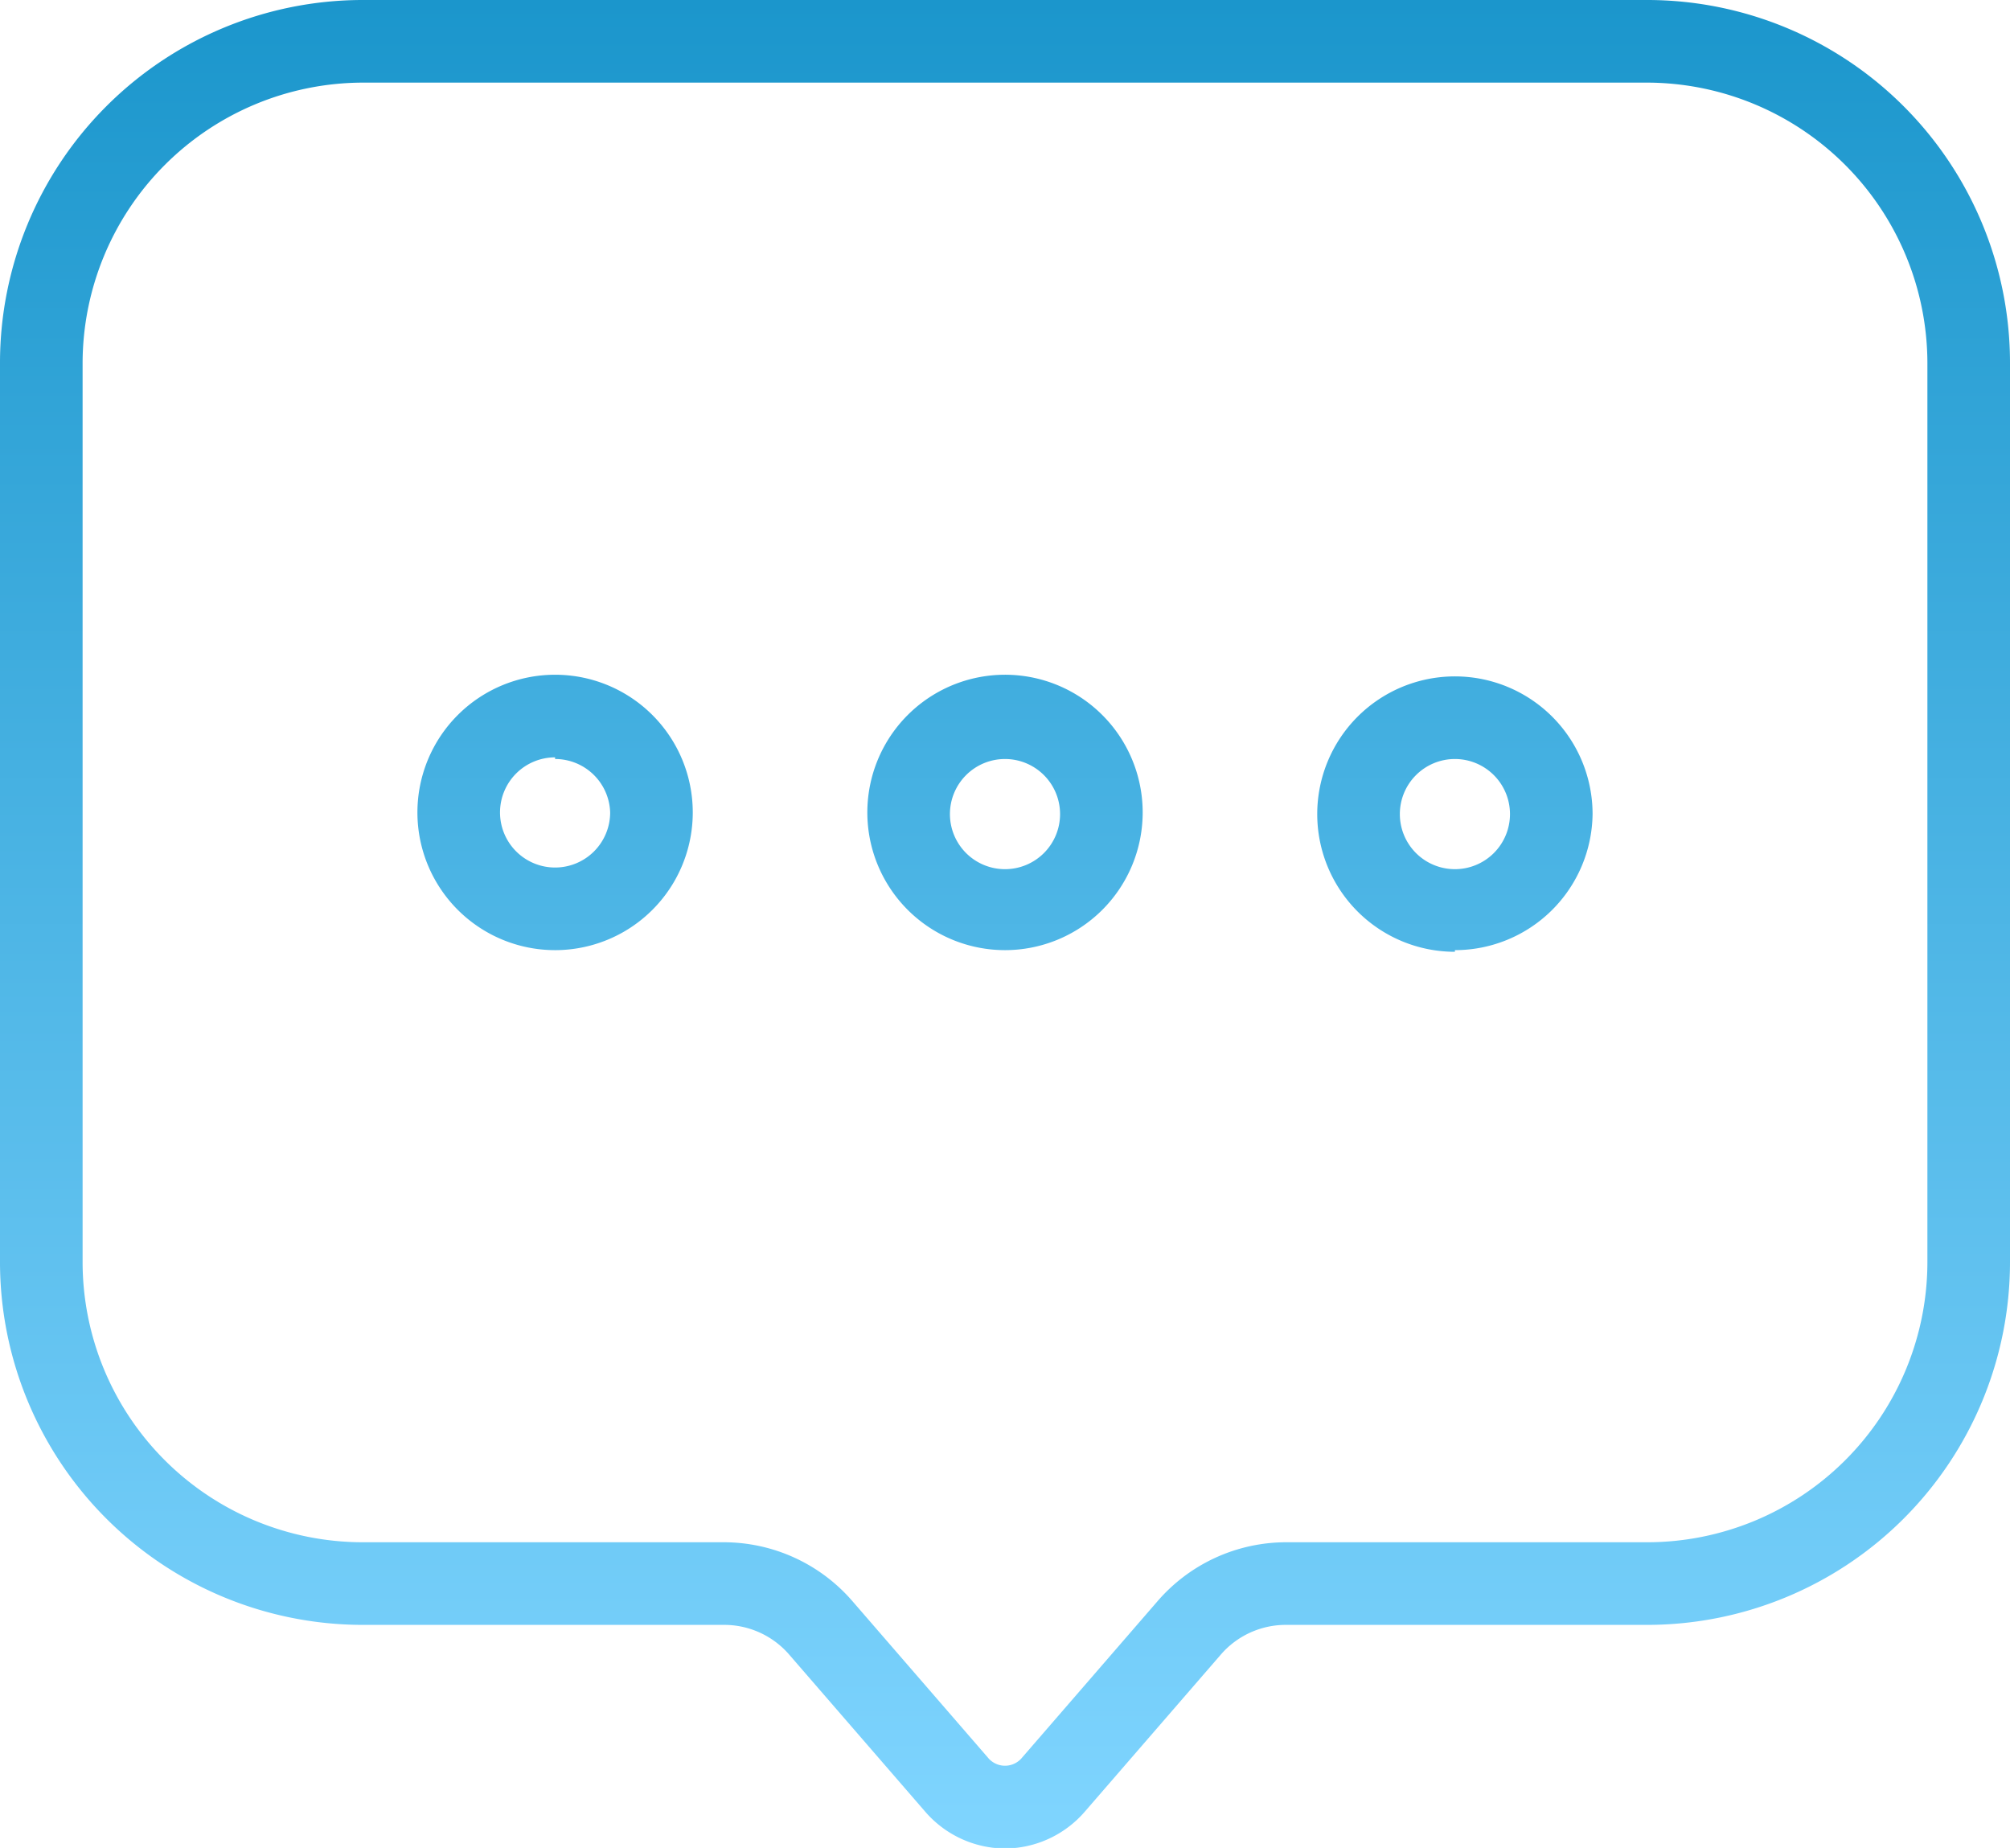 <svg xmlns="http://www.w3.org/2000/svg" xmlns:xlink="http://www.w3.org/1999/xlink" viewBox="0 0 36.5 33.55"><defs><style>.cls-1{fill:none;}.cls-2{clip-path:url(#clip-path);}.cls-3{fill:url(#未命名的渐变_20);}</style><clipPath id="clip-path" transform="translate(-0.75 -2.22)"><rect class="cls-1" width="38" height="38"/></clipPath><linearGradient id="未命名的渐变_20" x1="19" y1="35.78" x2="19" y2="2.22" gradientUnits="userSpaceOnUse"><stop offset="0" stop-color="#80d5ff"/><stop offset="1" stop-color="#1b96cc"/></linearGradient></defs><title>messages-icon</title><g id="图层_2" data-name="图层 2"><g id="图层_1-2" data-name="图层 1"><g class="cls-2"><path class="cls-3" d="M19,35.78a1.93,1.93,0,0,1-1.45-.67l-2.46-2.84a1.56,1.56,0,0,0-1.19-.55H7.33A6.59,6.59,0,0,1,.75,25.14V8.81A6.59,6.59,0,0,1,7.33,2.22H30.67a6.59,6.59,0,0,1,6.58,6.59V25.14a6.59,6.59,0,0,1-6.58,6.58H24.1a1.56,1.56,0,0,0-1.19.55l-2.46,2.84A1.93,1.93,0,0,1,19,35.78ZM7.33,3.72A5.1,5.1,0,0,0,2.25,8.81V25.14a5.09,5.09,0,0,0,5.08,5.08H13.9a3.09,3.09,0,0,1,2.33,1.07l2.46,2.84a.4.4,0,0,0,.62,0l2.46-2.84a3.09,3.09,0,0,1,2.33-1.07h6.57a5.09,5.09,0,0,0,5.08-5.08V8.81a5.1,5.1,0,0,0-5.08-5.09Zm3.5,15.75a2.5,2.5,0,1,1,2.5-2.5A2.5,2.5,0,0,1,10.83,19.47Zm0-3.5a1,1,0,1,0,1,1A1,1,0,0,0,10.83,16ZM19,19.47A2.5,2.5,0,1,1,21.5,17,2.5,2.5,0,0,1,19,19.47ZM19,16a1,1,0,1,0,1,1A1,1,0,0,0,19,16Zm8.17,3.5a2.5,2.5,0,1,1,2.5-2.5A2.5,2.5,0,0,1,27.17,19.47Zm0-3.5a1,1,0,1,0,1,1A1,1,0,0,0,27.17,16Z" transform="translate(-0.75 -2.22)"/></g></g></g></svg>